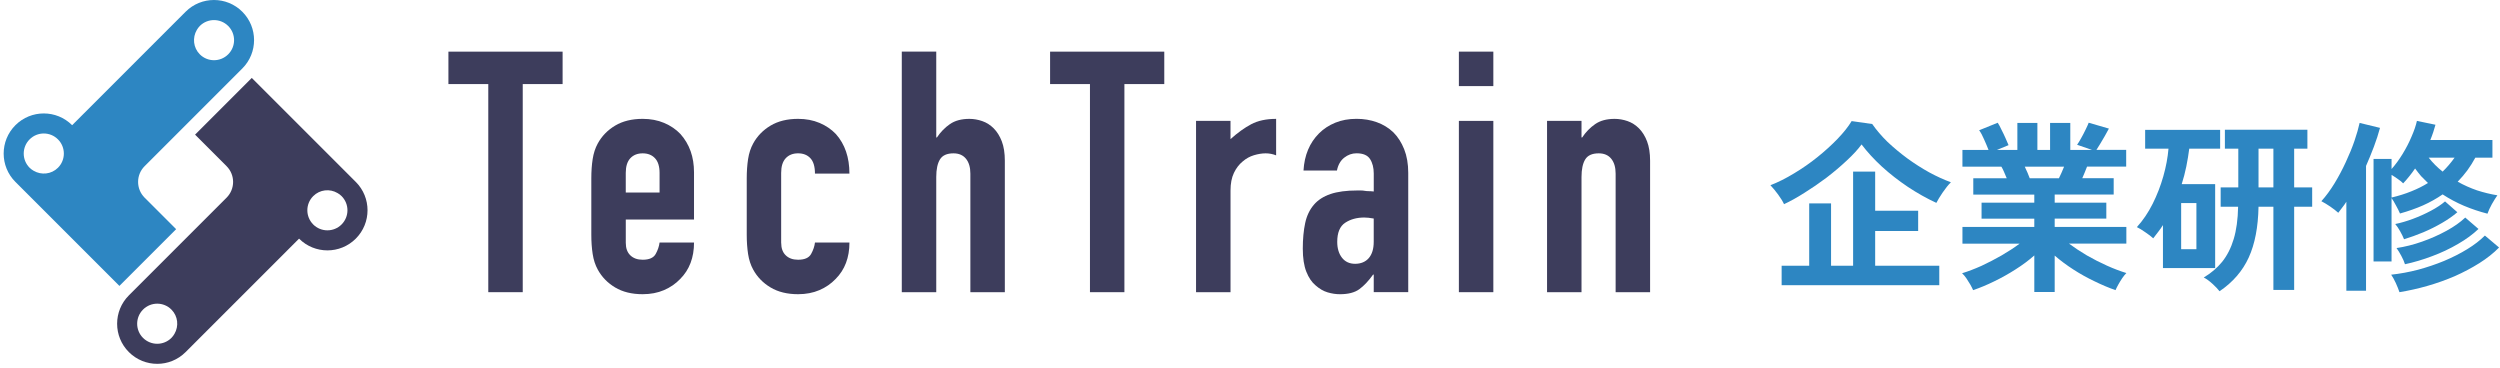 <?xml version="1.0" encoding="utf-8"?>
<svg xmlns="http://www.w3.org/2000/svg" fill="none" height="100%" overflow="visible" preserveAspectRatio="none" style="display: block;" viewBox="0 0 319 47" width="100%">
<g id="Frame 555">
<g clip-path="url(#clip0_0_24016)" id="ToB">
<g id="_1">
<g id="Group">
<g id="Group_2">
<path d="M227.337 36.389V33.904H230.854V25.955H233.643V33.904H236.457V21.898H239.271V26.893H244.757V29.472H239.271V33.904H247.453V36.389H227.335H227.337ZM227.641 26.048C227.484 25.703 227.234 25.298 226.892 24.829C226.547 24.359 226.218 23.962 225.906 23.634C226.875 23.259 227.875 22.759 228.907 22.132C229.955 21.507 230.955 20.812 231.908 20.046C232.861 19.28 233.722 18.498 234.488 17.702C235.254 16.904 235.848 16.154 236.27 15.451L238.896 15.825C239.428 16.591 240.077 17.349 240.843 18.101C241.625 18.837 242.469 19.54 243.376 20.211C244.283 20.868 245.212 21.463 246.166 21.993C247.119 22.509 248.042 22.93 248.933 23.259C248.588 23.603 248.238 24.041 247.877 24.573C247.518 25.105 247.252 25.542 247.079 25.887C245.859 25.325 244.648 24.643 243.445 23.847C242.258 23.049 241.155 22.19 240.139 21.267C239.123 20.33 238.255 19.383 237.537 18.43C237.068 19.07 236.435 19.758 235.639 20.493C234.857 21.229 233.998 21.955 233.059 22.674C232.122 23.378 231.174 24.027 230.221 24.621C229.284 25.216 228.423 25.691 227.641 26.052V26.048Z" fill="#2D86C2" id="Vector"/>
<path d="M259.578 37.258V32.593C258.875 33.217 258.077 33.812 257.186 34.374C256.311 34.937 255.404 35.444 254.465 35.898C253.542 36.352 252.643 36.726 251.768 37.023C251.69 36.835 251.573 36.601 251.416 36.319C251.259 36.053 251.087 35.779 250.9 35.499C250.712 35.233 250.533 35.021 250.36 34.866C251.126 34.632 251.946 34.32 252.823 33.929C253.697 33.522 254.558 33.076 255.402 32.593C256.263 32.093 257.029 31.593 257.7 31.091H250.408V28.957H259.576V27.901H252.847V25.861H259.576V24.829H251.791V22.743H256.057C255.949 22.477 255.838 22.219 255.729 21.969C255.62 21.703 255.503 21.469 255.376 21.266H250.406V19.131H253.736C253.578 18.724 253.391 18.279 253.173 17.795C252.97 17.311 252.758 16.92 252.54 16.622L254.909 15.661C255.066 15.894 255.229 16.201 255.4 16.576C255.588 16.934 255.759 17.295 255.916 17.654C256.074 17.998 256.198 18.287 256.291 18.52L254.814 19.129H257.416V15.683H259.971V19.129H261.59V15.683H264.17V19.129H266.937L265.038 18.472C265.196 18.252 265.367 17.972 265.554 17.628C265.758 17.269 265.945 16.908 266.117 16.549C266.304 16.174 266.437 15.876 266.516 15.659L269.096 16.408C268.954 16.674 268.783 16.987 268.58 17.345C268.376 17.704 268.172 18.049 267.971 18.377C267.784 18.69 267.626 18.94 267.501 19.127H271.301V21.262H266.306C266.103 21.794 265.899 22.285 265.697 22.739H269.706V24.825H262.178V25.857H268.767V27.896H262.178V28.953H271.323V31.087H264.006C264.68 31.587 265.437 32.087 266.282 32.589C267.126 33.072 267.985 33.512 268.862 33.903C269.737 34.294 270.559 34.606 271.325 34.84C271.17 34.997 270.996 35.207 270.809 35.473C270.621 35.755 270.45 36.035 270.293 36.317C270.138 36.599 270.019 36.833 269.94 37.021C269.079 36.724 268.189 36.347 267.268 35.896C266.344 35.459 265.446 34.959 264.571 34.394C263.696 33.832 262.898 33.237 262.178 32.613V37.256H259.576L259.578 37.258ZM258.992 22.743H262.721C262.829 22.523 262.94 22.289 263.049 22.04C263.158 21.773 263.269 21.515 263.378 21.266H258.359C258.484 21.515 258.601 21.773 258.712 22.04C258.821 22.305 258.915 22.539 258.994 22.743H258.992Z" fill="#2D86C2" id="Vector_2"/>
<path d="M283.214 37.163C283.011 36.897 282.714 36.585 282.323 36.226C281.932 35.867 281.558 35.593 281.199 35.406C282.122 34.86 282.902 34.195 283.543 33.413C284.184 32.614 284.676 31.647 285.02 30.504C285.365 29.364 285.552 27.987 285.583 26.377H283.355V23.914H285.607V18.966H283.896V16.551H294.424V18.966H292.735V23.914H295.033V26.377H292.735V36.998H290.085V26.377H288.187C288.14 28.973 287.725 31.129 286.943 32.848C286.161 34.568 284.919 36.007 283.214 37.163ZM275.993 34.209V28.723C275.805 29.019 275.602 29.309 275.384 29.589C275.181 29.872 274.971 30.144 274.751 30.41C274.501 30.176 274.165 29.918 273.744 29.636C273.322 29.339 272.962 29.12 272.665 28.979C273.447 28.118 274.118 27.126 274.683 26C275.245 24.875 275.699 23.702 276.043 22.483C276.388 21.263 276.606 20.09 276.7 18.966H273.721V16.573H283.289V18.966H279.349C279.254 19.715 279.129 20.473 278.974 21.241C278.819 22.007 278.621 22.757 278.387 23.492H282.654V34.209H275.995H275.993ZM278.315 31.794H280.262V25.909H278.315V31.794ZM288.187 23.916H290.085V18.968H288.187V23.916Z" fill="#2D86C2" id="Vector_3"/>
<path d="M302.865 33.364V20.28H305.163V21.57C305.663 21.007 306.132 20.366 306.57 19.647C307.023 18.911 307.406 18.17 307.718 17.42C308.047 16.67 308.273 16.005 308.398 15.427L310.766 15.918C310.687 16.215 310.595 16.527 310.484 16.855C310.375 17.184 310.25 17.521 310.109 17.863H318.034V20.115H315.853C315.541 20.693 315.196 21.239 314.821 21.755C314.446 22.255 314.039 22.733 313.602 23.186C314.384 23.624 315.204 23.99 316.065 24.289C316.939 24.571 317.808 24.78 318.667 24.922C318.463 25.204 318.229 25.579 317.963 26.046C317.713 26.5 317.526 26.907 317.401 27.265C316.369 27 315.369 26.663 314.4 26.258C313.447 25.851 312.54 25.367 311.679 24.805C310.913 25.337 310.077 25.804 309.17 26.211C308.279 26.602 307.301 26.947 306.239 27.243C306.114 26.947 305.943 26.602 305.723 26.211C305.52 25.82 305.332 25.508 305.161 25.274V33.364H302.863H302.865ZM299.395 37.093V25.744C299.239 25.994 299.066 26.236 298.879 26.471C298.707 26.705 298.534 26.933 298.363 27.151C298.066 26.885 297.722 26.619 297.331 26.352C296.94 26.087 296.565 25.861 296.206 25.673C296.801 25.016 297.363 24.25 297.895 23.376C298.427 22.501 298.903 21.602 299.326 20.679C299.763 19.742 300.132 18.843 300.428 17.982C300.725 17.108 300.944 16.342 301.086 15.684L303.688 16.317C303.484 17.083 303.226 17.881 302.914 18.71C302.601 19.538 302.265 20.358 301.906 21.173V37.095H299.397L299.395 37.093ZM306.171 37.281C306.062 36.952 305.905 36.561 305.701 36.108C305.497 35.67 305.302 35.317 305.114 35.051C306.255 34.926 307.396 34.715 308.539 34.419C309.696 34.106 310.806 33.731 311.868 33.294C312.947 32.84 313.932 32.34 314.823 31.792C315.714 31.246 316.464 30.668 317.074 30.057L318.88 31.581C318.177 32.3 317.34 32.963 316.371 33.574C315.402 34.183 314.353 34.739 313.229 35.239C312.104 35.722 310.939 36.138 309.734 36.482C308.531 36.827 307.342 37.091 306.171 37.281ZM306.874 33.717C306.779 33.405 306.624 33.044 306.404 32.639C306.185 32.232 305.983 31.903 305.796 31.653C306.858 31.496 307.944 31.224 309.055 30.833C310.165 30.442 311.203 29.98 312.173 29.45C313.142 28.918 313.94 28.356 314.565 27.761L316.254 29.215C315.535 29.902 314.66 30.543 313.628 31.137C312.612 31.732 311.518 32.248 310.345 32.685C309.188 33.123 308.031 33.467 306.874 33.717ZM306.757 30.529C306.648 30.246 306.483 29.912 306.265 29.521C306.046 29.13 305.836 28.817 305.632 28.584C306.336 28.443 307.086 28.225 307.884 27.927C308.682 27.63 309.448 27.286 310.181 26.895C310.917 26.504 311.518 26.105 311.987 25.7L313.557 27.082C313.009 27.552 312.362 28.005 311.61 28.443C310.861 28.88 310.063 29.279 309.218 29.638C308.39 29.982 307.569 30.279 306.755 30.529H306.757ZM305.163 25.206C306.086 24.986 306.93 24.722 307.696 24.408C308.478 24.095 309.182 23.742 309.807 23.352C309.51 23.069 309.22 22.781 308.94 22.485C308.674 22.172 308.416 21.844 308.166 21.499C307.932 21.844 307.682 22.178 307.416 22.507C307.166 22.819 306.908 23.116 306.642 23.398C306.487 23.227 306.267 23.045 305.985 22.858C305.703 22.654 305.431 22.475 305.165 22.317V25.202L305.163 25.206ZM311.681 21.898C312.229 21.366 312.737 20.774 313.205 20.117H309.899C310.415 20.774 311.01 21.368 311.681 21.898Z" fill="#2D86C2" id="Vector_4"/>
</g>
<g id="Group_3">
<g id="Group_4">
<path d="M18.454 25.224C17.344 24.113 17.344 22.311 18.454 21.203L30.92 8.737C32.919 6.738 32.919 3.497 30.92 1.5C28.921 -0.5 25.68 -0.5 23.682 1.5L9.205 15.975C7.206 13.975 3.965 13.975 1.967 15.975C-0.032 17.974 -0.032 21.215 1.967 23.212L15.237 36.482L22.475 29.245L18.454 25.224ZM4.291 21.791C4.11 21.683 3.933 21.562 3.777 21.404C2.776 20.403 2.78 18.782 3.777 17.785C4.779 16.783 6.395 16.783 7.397 17.785C8.395 18.782 8.399 20.403 7.397 21.404C6.557 22.245 5.275 22.37 4.293 21.791H4.291ZM25.496 6.931C24.656 6.091 24.535 4.805 25.113 3.823C25.222 3.642 25.343 3.465 25.496 3.313C26.498 2.312 28.118 2.316 29.116 3.313C30.118 4.315 30.118 5.932 29.116 6.933C28.118 7.931 26.498 7.935 25.496 6.933V6.931Z" fill="#2D86C2" id="Vector_5"/>
<path d="M45.397 23.214L32.127 9.944L24.89 17.182L28.911 21.203C30.021 22.313 30.021 24.115 28.911 25.224L16.445 37.689C14.445 39.689 14.445 42.93 16.445 44.927C18.444 46.926 21.685 46.926 23.682 44.927L38.16 30.45C40.159 32.449 43.4 32.449 45.397 30.45C47.397 28.45 47.397 25.209 45.397 23.212V23.214ZM18.253 43.119C17.251 42.117 17.255 40.497 18.253 39.499C19.254 38.498 20.871 38.498 21.872 39.499C22.717 40.344 22.838 41.622 22.259 42.603C22.151 42.785 22.03 42.962 21.872 43.117C20.875 44.115 19.25 44.115 18.253 43.117V43.119ZM39.968 28.642C38.966 27.64 38.97 26.02 39.968 25.022C40.812 24.178 42.094 24.053 43.071 24.635C43.257 24.74 43.43 24.865 43.585 25.022C44.583 26.02 44.587 27.64 43.585 28.642C42.588 29.64 40.963 29.64 39.965 28.642H39.968Z" fill="#3D3D5C" id="Vector_6"/>
</g>
<g id="Group_5">
<path d="M62.305 37.282V10.728H57.218V6.59H71.788V10.728H66.701V37.282H62.303H62.305Z" fill="#3D3D5C" id="Vector_7"/>
<path d="M88.556 28.013H79.85V30.988C79.85 31.677 80.043 32.209 80.432 32.582C80.821 32.957 81.345 33.142 82.006 33.142C82.838 33.142 83.393 32.899 83.665 32.409C83.937 31.921 84.102 31.431 84.161 30.944H88.558C88.558 32.868 87.97 34.42 86.791 35.599C86.216 36.202 85.525 36.678 84.721 37.022C83.917 37.367 83.01 37.54 82.004 37.54C80.625 37.54 79.452 37.254 78.491 36.678C77.528 36.103 76.788 35.341 76.272 34.394C75.956 33.82 75.74 33.159 75.625 32.411C75.51 31.663 75.452 30.845 75.452 29.954V22.755C75.452 21.864 75.508 21.046 75.625 20.298C75.74 19.55 75.956 18.891 76.272 18.314C76.79 17.365 77.53 16.605 78.491 16.029C79.454 15.455 80.625 15.166 82.004 15.166C83.01 15.166 83.923 15.338 84.741 15.684C85.559 16.029 86.257 16.503 86.831 17.107C87.98 18.401 88.556 20.024 88.556 21.979V28.013ZM79.85 24.565H84.161V22.065C84.161 21.233 83.967 20.606 83.578 20.191C83.189 19.774 82.665 19.566 82.004 19.566C81.343 19.566 80.819 19.776 80.43 20.191C80.041 20.608 79.847 21.233 79.847 22.065V24.565H79.85Z" fill="#3D3D5C" id="Vector_8"/>
<path d="M99.68 30.988C99.68 31.677 99.874 32.209 100.263 32.582C100.652 32.957 101.174 33.142 101.837 33.142C102.669 33.142 103.223 32.899 103.496 32.409C103.768 31.921 103.933 31.431 103.991 30.944H108.389C108.389 32.868 107.801 34.42 106.622 35.599C106.047 36.202 105.356 36.678 104.552 37.022C103.747 37.367 102.84 37.54 101.835 37.54C100.456 37.54 99.283 37.254 98.322 36.678C97.358 36.103 96.619 35.341 96.103 34.394C95.786 33.82 95.571 33.159 95.456 32.411C95.341 31.663 95.284 30.845 95.284 29.954V22.755C95.284 21.864 95.341 21.046 95.456 20.298C95.571 19.55 95.786 18.891 96.103 18.314C96.621 17.365 97.36 16.605 98.322 16.029C99.285 15.455 100.456 15.166 101.835 15.166C102.84 15.166 103.753 15.338 104.572 15.684C105.39 16.029 106.087 16.503 106.662 17.107C107.811 18.401 108.387 20.082 108.387 22.15H103.989C103.989 21.259 103.796 20.606 103.407 20.189C103.018 19.772 102.494 19.564 101.833 19.564C101.172 19.564 100.648 19.774 100.259 20.189C99.87 20.606 99.676 21.231 99.676 22.063V30.986L99.68 30.988Z" fill="#3D3D5C" id="Vector_9"/>
<path d="M115.068 37.282V6.588H119.466V17.539H119.552C120.012 16.849 120.566 16.281 121.211 15.835C121.858 15.39 122.685 15.168 123.69 15.168C124.236 15.168 124.783 15.261 125.329 15.449C125.875 15.636 126.363 15.944 126.794 16.376C127.225 16.807 127.57 17.361 127.83 18.034C128.088 18.71 128.217 19.536 128.217 20.514V37.282H123.819V22.152C123.819 21.348 123.632 20.715 123.259 20.256C122.884 19.796 122.354 19.566 121.665 19.566C120.83 19.566 120.256 19.824 119.939 20.342C119.623 20.86 119.466 21.608 119.466 22.583V37.282H115.068Z" fill="#3D3D5C" id="Vector_10"/>
<path d="M139.079 37.282V10.728H133.992V6.59H148.562V10.728H143.474V37.282H139.077H139.079Z" fill="#3D3D5C" id="Vector_11"/>
<path d="M152.615 37.282V15.426H157.013V17.754C157.903 16.95 158.78 16.317 159.643 15.857C160.505 15.398 161.568 15.168 162.833 15.168V19.824C162.402 19.651 161.957 19.566 161.497 19.566C161.037 19.566 160.542 19.647 160.01 19.804C159.477 19.963 158.998 20.229 158.566 20.602C158.107 20.977 157.732 21.465 157.446 22.067C157.158 22.67 157.015 23.418 157.015 24.308V37.284H152.617L152.615 37.282Z" fill="#3D3D5C" id="Vector_12"/>
<path d="M175.289 37.282V35.041H175.202C174.628 35.846 174.045 36.464 173.457 36.896C172.866 37.327 172.04 37.542 170.978 37.542C170.46 37.542 169.936 37.464 169.404 37.305C168.871 37.148 168.362 36.851 167.874 36.42C167.384 36.019 166.991 35.436 166.689 34.675C166.386 33.913 166.237 32.929 166.237 31.722C166.237 30.515 166.338 29.402 166.54 28.467C166.739 27.534 167.114 26.75 167.66 26.117C168.178 25.512 168.882 25.061 169.772 24.758C170.663 24.456 171.798 24.305 173.179 24.305H173.652C173.824 24.305 173.983 24.319 174.126 24.347C174.269 24.375 174.442 24.392 174.644 24.392C174.845 24.392 175.061 24.406 175.291 24.434V22.148C175.291 21.401 175.134 20.784 174.817 20.294C174.501 19.806 173.926 19.56 173.094 19.56C172.517 19.56 171.995 19.748 171.52 20.121C171.046 20.496 170.736 21.042 170.593 21.759H166.326C166.441 19.806 167.102 18.224 168.309 17.017C168.884 16.442 169.573 15.989 170.379 15.658C171.183 15.328 172.088 15.163 173.096 15.163C174.015 15.163 174.878 15.306 175.682 15.594C176.486 15.882 177.191 16.313 177.794 16.888C178.368 17.462 178.83 18.182 179.173 19.042C179.517 19.905 179.691 20.911 179.691 22.06V37.276H175.293L175.289 37.282ZM175.289 27.884C174.799 27.798 174.398 27.755 174.082 27.755C173.132 27.755 172.32 27.979 171.645 28.424C170.97 28.87 170.631 29.682 170.631 30.859C170.631 31.694 170.833 32.369 171.236 32.885C171.637 33.403 172.199 33.661 172.917 33.661C173.634 33.661 174.245 33.417 174.662 32.927C175.079 32.439 175.287 31.748 175.287 30.857V27.882L175.289 27.884Z" fill="#3D3D5C" id="Vector_13"/>
<path d="M186.153 10.986V6.588H190.55V10.986H186.153ZM186.153 37.282V15.426H190.55V37.282H186.153Z" fill="#3D3D5C" id="Vector_14"/>
<path d="M197.403 37.282V15.426H201.801V17.538H201.887C202.347 16.849 202.899 16.281 203.546 15.835C204.193 15.39 205.017 15.168 206.025 15.168C206.571 15.168 207.117 15.261 207.664 15.448C208.21 15.636 208.698 15.944 209.129 16.375C209.56 16.807 209.905 17.361 210.163 18.034C210.421 18.709 210.552 19.536 210.552 20.513V37.282H206.154V22.152C206.154 21.348 205.967 20.715 205.594 20.255C205.221 19.796 204.689 19.566 203.999 19.566C203.165 19.566 202.591 19.824 202.274 20.342C201.958 20.86 201.801 21.608 201.801 22.583V37.282H197.403Z" fill="#3D3D5C" id="Vector_15"/>
</g>
</g>
</g>
</g>
</g>
</g>
<defs>
<clipPath id="clip0_0_24016">
<rect fill="white" height="46.429" transform="translate(0.468)" width="318.413"/>
</clipPath>
</defs>
</svg>